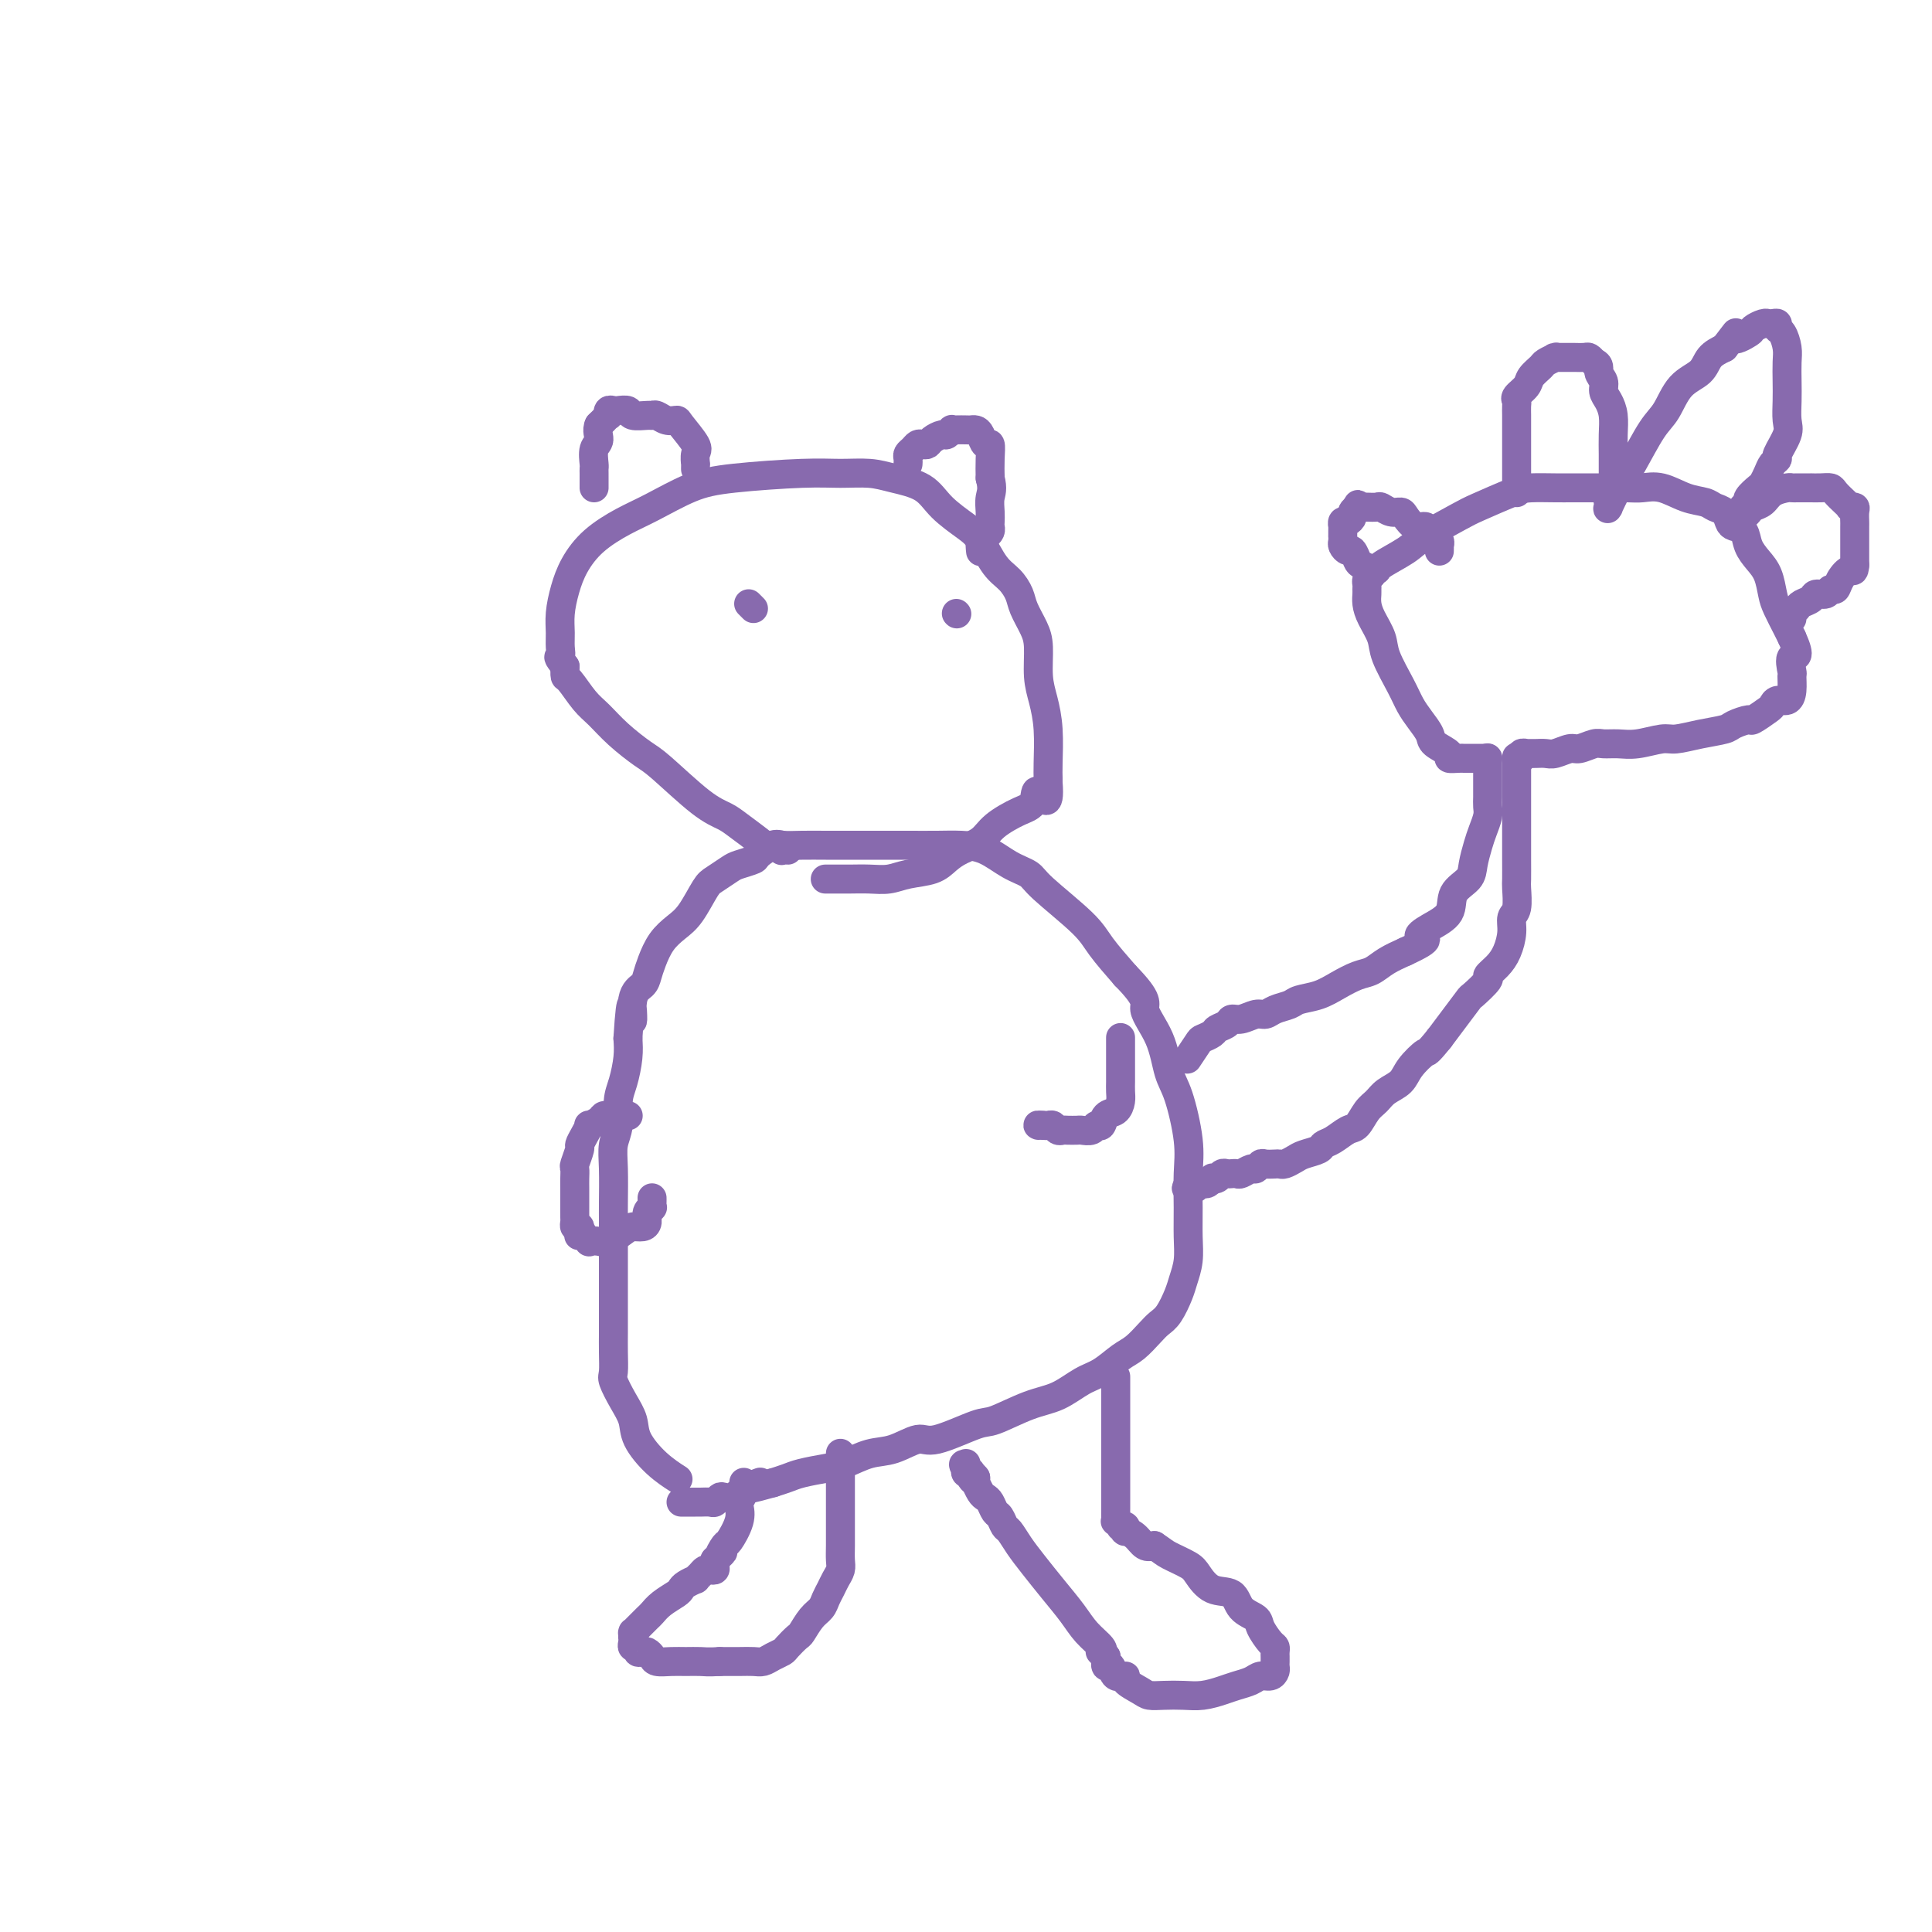 <svg viewBox='0 0 400 400' version='1.1' xmlns='http://www.w3.org/2000/svg' xmlns:xlink='http://www.w3.org/1999/xlink'><g fill='none' stroke='#886AAE' stroke-width='6' stroke-linecap='round' stroke-linejoin='round'><path d='M140,306c0.337,0.214 0.673,0.428 0,0c-0.673,-0.428 -2.356,-1.498 -4,-3c-1.644,-1.502 -3.250,-3.436 -4,-5c-0.750,-1.564 -0.646,-2.756 -1,-4c-0.354,-1.244 -1.167,-2.538 -2,-4c-0.833,-1.462 -1.687,-3.090 -2,-4c-0.313,-0.910 -0.084,-1.101 0,-2c0.084,-0.899 0.022,-2.504 0,-4c-0.022,-1.496 -0.006,-2.882 0,-4c0.006,-1.118 0.002,-1.970 0,-3c-0.002,-1.030 -0.000,-2.240 0,-3c0.000,-0.760 0.000,-1.071 0,-2c-0.000,-0.929 0.000,-2.478 0,-4c-0.000,-1.522 -0.001,-3.019 0,-5c0.001,-1.981 0.004,-4.447 0,-6c-0.004,-1.553 -0.016,-2.194 0,-4c0.016,-1.806 0.060,-4.778 0,-7c-0.060,-2.222 -0.222,-3.693 0,-5c0.222,-1.307 0.830,-2.450 1,-4c0.170,-1.550 -0.099,-3.508 0,-5c0.099,-1.492 0.565,-2.517 1,-4c0.435,-1.483 0.839,-3.424 1,-5c0.161,-1.576 0.081,-2.788 0,-4'/><path d='M130,215c0.720,-11.690 1.018,-5.413 1,-4c-0.018,1.413 -0.354,-2.036 0,-4c0.354,-1.964 1.396,-2.441 2,-3c0.604,-0.559 0.769,-1.200 1,-2c0.231,-0.800 0.527,-1.759 1,-3c0.473,-1.241 1.123,-2.765 2,-4c0.877,-1.235 1.982,-2.180 3,-3c1.018,-0.820 1.948,-1.515 3,-3c1.052,-1.485 2.226,-3.760 3,-5c0.774,-1.240 1.147,-1.444 2,-2c0.853,-0.556 2.186,-1.463 3,-2c0.814,-0.537 1.109,-0.704 2,-1c0.891,-0.296 2.379,-0.720 3,-1c0.621,-0.280 0.374,-0.415 1,-1c0.626,-0.585 2.126,-1.621 3,-2c0.874,-0.379 1.124,-0.102 2,0c0.876,0.102 2.378,0.027 4,0c1.622,-0.027 3.364,-0.007 5,0c1.636,0.007 3.168,0.002 5,0c1.832,-0.002 3.966,0.001 6,0c2.034,-0.001 3.968,-0.005 6,0c2.032,0.005 4.162,0.018 6,0c1.838,-0.018 3.382,-0.066 5,0c1.618,0.066 3.308,0.247 5,1c1.692,0.753 3.385,2.079 5,3c1.615,0.921 3.151,1.437 4,2c0.849,0.563 1.011,1.171 3,3c1.989,1.829 5.805,4.877 8,7c2.195,2.123 2.770,3.321 4,5c1.230,1.679 3.115,3.840 5,6'/><path d='M233,202c5.236,5.344 3.827,5.705 4,7c0.173,1.295 1.927,3.523 3,6c1.073,2.477 1.464,5.203 2,7c0.536,1.797 1.215,2.664 2,5c0.785,2.336 1.675,6.140 2,9c0.325,2.860 0.084,4.776 0,7c-0.084,2.224 -0.011,4.758 0,7c0.011,2.242 -0.042,4.194 0,6c0.042,1.806 0.177,3.467 0,5c-0.177,1.533 -0.665,2.937 -1,4c-0.335,1.063 -0.516,1.783 -1,3c-0.484,1.217 -1.273,2.930 -2,4c-0.727,1.070 -1.394,1.498 -2,2c-0.606,0.502 -1.150,1.078 -2,2c-0.850,0.922 -2.004,2.191 -3,3c-0.996,0.809 -1.834,1.160 -3,2c-1.166,0.840 -2.659,2.170 -4,3c-1.341,0.830 -2.531,1.162 -4,2c-1.469,0.838 -3.216,2.184 -5,3c-1.784,0.816 -3.606,1.103 -6,2c-2.394,0.897 -5.360,2.405 -7,3c-1.640,0.595 -1.953,0.277 -4,1c-2.047,0.723 -5.829,2.488 -8,3c-2.171,0.512 -2.732,-0.228 -4,0c-1.268,0.228 -3.242,1.423 -5,2c-1.758,0.577 -3.299,0.536 -5,1c-1.701,0.464 -3.561,1.434 -5,2c-1.439,0.566 -2.458,0.729 -4,1c-1.542,0.271 -3.607,0.650 -5,1c-1.393,0.350 -2.112,0.671 -3,1c-0.888,0.329 -1.944,0.664 -3,1'/><path d='M160,307c-9.716,2.736 -4.505,0.576 -3,0c1.505,-0.576 -0.696,0.433 -2,1c-1.304,0.567 -1.712,0.692 -2,1c-0.288,0.308 -0.457,0.801 -1,1c-0.543,0.199 -1.459,0.106 -2,0c-0.541,-0.106 -0.708,-0.225 -1,0c-0.292,0.225 -0.708,0.792 -1,1c-0.292,0.208 -0.459,0.056 -1,0c-0.541,-0.056 -1.455,-0.015 -2,0c-0.545,0.015 -0.721,0.004 -1,0c-0.279,-0.004 -0.663,-0.001 -1,0c-0.337,0.001 -0.629,0.000 -1,0c-0.371,-0.000 -0.820,-0.000 -1,0c-0.180,0.000 -0.090,0.000 0,0'/><path d='M246,219c0.057,-0.085 0.113,-0.169 0,0c-0.113,0.169 -0.396,0.592 0,0c0.396,-0.592 1.472,-2.200 2,-3c0.528,-0.800 0.508,-0.793 1,-1c0.492,-0.207 1.496,-0.629 2,-1c0.504,-0.371 0.509,-0.692 1,-1c0.491,-0.308 1.469,-0.604 2,-1c0.531,-0.396 0.616,-0.894 1,-1c0.384,-0.106 1.066,0.179 2,0c0.934,-0.179 2.121,-0.822 3,-1c0.879,-0.178 1.449,0.108 2,0c0.551,-0.108 1.084,-0.609 2,-1c0.916,-0.391 2.216,-0.672 3,-1c0.784,-0.328 1.053,-0.703 2,-1c0.947,-0.297 2.574,-0.516 4,-1c1.426,-0.484 2.653,-1.232 4,-2c1.347,-0.768 2.815,-1.556 4,-2c1.185,-0.444 2.088,-0.543 3,-1c0.912,-0.457 1.832,-1.274 3,-2c1.168,-0.726 2.584,-1.363 4,-2'/><path d='M291,197c6.346,-2.913 3.711,-2.695 3,-3c-0.711,-0.305 0.502,-1.133 2,-2c1.498,-0.867 3.280,-1.772 4,-3c0.720,-1.228 0.378,-2.779 1,-4c0.622,-1.221 2.209,-2.113 3,-3c0.791,-0.887 0.786,-1.771 1,-3c0.214,-1.229 0.646,-2.804 1,-4c0.354,-1.196 0.631,-2.012 1,-3c0.369,-0.988 0.831,-2.148 1,-3c0.169,-0.852 0.045,-1.397 0,-2c-0.045,-0.603 -0.012,-1.265 0,-2c0.012,-0.735 0.003,-1.542 0,-2c-0.003,-0.458 -0.001,-0.567 0,-1c0.001,-0.433 0.000,-1.192 0,-2c-0.000,-0.808 -0.000,-1.667 0,-2c0.000,-0.333 0.000,-0.142 0,0c-0.000,0.142 -0.000,0.234 0,0c0.000,-0.234 0.000,-0.795 0,-1c-0.000,-0.205 -0.000,-0.055 0,0c0.000,0.055 0.000,0.015 0,0c-0.000,-0.015 -0.000,-0.004 0,0c0.000,0.004 0.000,0.002 0,0'/><path d='M308,157c0.029,-0.000 0.059,-0.000 0,0c-0.059,0.000 -0.206,0.001 -1,0c-0.794,-0.001 -2.234,-0.002 -3,0c-0.766,0.002 -0.857,0.009 -1,0c-0.143,-0.009 -0.338,-0.032 -1,0c-0.662,0.032 -1.791,0.119 -2,0c-0.209,-0.119 0.502,-0.443 0,-1c-0.502,-0.557 -2.216,-1.346 -3,-2c-0.784,-0.654 -0.638,-1.172 -1,-2c-0.362,-0.828 -1.234,-1.967 -2,-3c-0.766,-1.033 -1.427,-1.960 -2,-3c-0.573,-1.040 -1.057,-2.193 -2,-4c-0.943,-1.807 -2.344,-4.267 -3,-6c-0.656,-1.733 -0.568,-2.741 -1,-4c-0.432,-1.259 -1.383,-2.771 -2,-4c-0.617,-1.229 -0.898,-2.175 -1,-3c-0.102,-0.825 -0.025,-1.531 0,-2c0.025,-0.469 -0.004,-0.703 0,-1c0.004,-0.297 0.039,-0.657 0,-1c-0.039,-0.343 -0.154,-0.669 0,-1c0.154,-0.331 0.577,-0.665 1,-1'/><path d='M284,119c0.237,-1.598 0.830,-1.093 1,-1c0.170,0.093 -0.083,-0.225 1,-1c1.083,-0.775 3.501,-2.008 5,-3c1.499,-0.992 2.079,-1.744 4,-3c1.921,-1.256 5.182,-3.016 7,-4c1.818,-0.984 2.193,-1.192 4,-2c1.807,-0.808 5.046,-2.217 7,-3c1.954,-0.783 2.624,-0.942 4,-1c1.376,-0.058 3.457,-0.016 5,0c1.543,0.016 2.547,0.004 3,0c0.453,-0.004 0.355,-0.001 1,0c0.645,0.001 2.034,0.001 3,0c0.966,-0.001 1.510,-0.002 2,0c0.490,0.002 0.927,0.007 2,0c1.073,-0.007 2.781,-0.027 4,0c1.219,0.027 1.951,0.102 3,0c1.049,-0.102 2.417,-0.379 4,0c1.583,0.379 3.380,1.415 5,2c1.620,0.585 3.063,0.721 4,1c0.937,0.279 1.368,0.703 2,1c0.632,0.297 1.464,0.467 2,1c0.536,0.533 0.776,1.430 1,2c0.224,0.570 0.431,0.812 1,1c0.569,0.188 1.501,0.322 2,1c0.499,0.678 0.567,1.898 1,3c0.433,1.102 1.233,2.084 2,3c0.767,0.916 1.501,1.765 2,3c0.499,1.235 0.763,2.857 1,4c0.237,1.143 0.449,1.808 1,3c0.551,1.192 1.443,2.912 2,4c0.557,1.088 0.778,1.544 1,2'/><path d='M371,132c2.165,4.752 0.578,3.631 0,4c-0.578,0.369 -0.147,2.227 0,3c0.147,0.773 0.012,0.459 0,1c-0.012,0.541 0.101,1.936 0,3c-0.101,1.064 -0.416,1.795 -1,2c-0.584,0.205 -1.436,-0.118 -2,0c-0.564,0.118 -0.841,0.676 -1,1c-0.159,0.324 -0.200,0.416 -1,1c-0.800,0.584 -2.358,1.662 -3,2c-0.642,0.338 -0.367,-0.063 -1,0c-0.633,0.063 -2.173,0.590 -3,1c-0.827,0.410 -0.941,0.702 -2,1c-1.059,0.298 -3.063,0.602 -5,1c-1.937,0.398 -3.807,0.892 -5,1c-1.193,0.108 -1.708,-0.168 -3,0c-1.292,0.168 -3.361,0.781 -5,1c-1.639,0.219 -2.847,0.044 -4,0c-1.153,-0.044 -2.252,0.045 -3,0c-0.748,-0.045 -1.145,-0.222 -2,0c-0.855,0.222 -2.169,0.844 -3,1c-0.831,0.156 -1.179,-0.154 -2,0c-0.821,0.154 -2.114,0.773 -3,1c-0.886,0.227 -1.366,0.061 -2,0c-0.634,-0.061 -1.423,-0.016 -2,0c-0.577,0.016 -0.943,0.003 -1,0c-0.057,-0.003 0.195,0.003 0,0c-0.195,-0.003 -0.837,-0.015 -1,0c-0.163,0.015 0.152,0.055 0,0c-0.152,-0.055 -0.772,-0.207 -1,0c-0.228,0.207 -0.065,0.773 0,1c0.065,0.227 0.033,0.113 0,0'/><path d='M314,157c-0.000,-0.236 -0.000,-0.472 0,0c0.000,0.472 0.000,1.652 0,3c-0.000,1.348 -0.000,2.862 0,4c0.000,1.138 0.000,1.898 0,3c-0.000,1.102 -0.000,2.544 0,4c0.000,1.456 0.001,2.926 0,4c-0.001,1.074 -0.004,1.754 0,3c0.004,1.246 0.016,3.060 0,4c-0.016,0.940 -0.059,1.007 0,2c0.059,0.993 0.221,2.913 0,4c-0.221,1.087 -0.824,1.342 -1,2c-0.176,0.658 0.075,1.718 0,3c-0.075,1.282 -0.476,2.785 -1,4c-0.524,1.215 -1.171,2.140 -2,3c-0.829,0.860 -1.839,1.654 -2,2c-0.161,0.346 0.526,0.245 0,1c-0.526,0.755 -2.265,2.367 -3,3c-0.735,0.633 -0.467,0.286 -1,1c-0.533,0.714 -1.867,2.490 -3,4c-1.133,1.510 -2.067,2.755 -3,4'/><path d='M298,215c-2.685,3.324 -2.396,2.634 -3,3c-0.604,0.366 -2.101,1.787 -3,3c-0.899,1.213 -1.200,2.217 -2,3c-0.800,0.783 -2.100,1.347 -3,2c-0.900,0.653 -1.399,1.397 -2,2c-0.601,0.603 -1.303,1.065 -2,2c-0.697,0.935 -1.389,2.345 -2,3c-0.611,0.655 -1.140,0.557 -2,1c-0.860,0.443 -2.050,1.428 -3,2c-0.950,0.572 -1.659,0.731 -2,1c-0.341,0.269 -0.315,0.646 -1,1c-0.685,0.354 -2.080,0.683 -3,1c-0.920,0.317 -1.363,0.621 -2,1c-0.637,0.379 -1.466,0.832 -2,1c-0.534,0.168 -0.773,0.049 -1,0c-0.227,-0.049 -0.441,-0.028 -1,0c-0.559,0.028 -1.463,0.064 -2,0c-0.537,-0.064 -0.707,-0.227 -1,0c-0.293,0.227 -0.708,0.845 -1,1c-0.292,0.155 -0.459,-0.154 -1,0c-0.541,0.154 -1.454,0.772 -2,1c-0.546,0.228 -0.723,0.065 -1,0c-0.277,-0.065 -0.653,-0.031 -1,0c-0.347,0.031 -0.667,0.060 -1,0c-0.333,-0.060 -0.681,-0.208 -1,0c-0.319,0.208 -0.610,0.774 -1,1c-0.390,0.226 -0.878,0.113 -1,0c-0.122,-0.113 0.122,-0.226 0,0c-0.122,0.226 -0.610,0.792 -1,1c-0.390,0.208 -0.683,0.060 -1,0c-0.317,-0.060 -0.659,-0.030 -1,0'/><path d='M248,245c-4.110,1.309 -1.886,1.083 -1,1c0.886,-0.083 0.434,-0.022 0,0c-0.434,0.022 -0.848,0.006 -1,0c-0.152,-0.006 -0.041,-0.002 0,0c0.041,0.002 0.012,0.000 0,0c-0.012,-0.000 -0.006,-0.000 0,0'/><path d='M231,285c-0.000,0.404 -0.000,0.809 0,1c0.000,0.191 0.000,0.170 0,1c-0.000,0.830 -0.000,2.511 0,4c0.000,1.489 0.000,2.786 0,4c-0.000,1.214 -0.000,2.346 0,4c0.000,1.654 0.000,3.830 0,5c-0.000,1.170 -0.000,1.336 0,2c0.000,0.664 0.000,1.828 0,3c-0.000,1.172 -0.001,2.351 0,3c0.001,0.649 0.004,0.766 0,1c-0.004,0.234 -0.016,0.585 0,1c0.016,0.415 0.061,0.895 0,1c-0.061,0.105 -0.226,-0.164 0,0c0.226,0.164 0.844,0.761 1,1c0.156,0.239 -0.148,0.118 0,0c0.148,-0.118 0.750,-0.235 1,0c0.250,0.235 0.150,0.820 0,1c-0.150,0.180 -0.349,-0.044 0,0c0.349,0.044 1.248,0.358 2,1c0.752,0.642 1.358,1.612 2,2c0.642,0.388 1.321,0.194 2,0'/><path d='M239,320c1.698,1.125 1.943,1.437 3,2c1.057,0.563 2.925,1.376 4,2c1.075,0.624 1.357,1.059 2,2c0.643,0.941 1.649,2.386 3,3c1.351,0.614 3.048,0.396 4,1c0.952,0.604 1.159,2.032 2,3c0.841,0.968 2.316,1.478 3,2c0.684,0.522 0.575,1.057 1,2c0.425,0.943 1.382,2.294 2,3c0.618,0.706 0.898,0.767 1,1c0.102,0.233 0.028,0.640 0,1c-0.028,0.360 -0.010,0.675 0,1c0.010,0.325 0.010,0.661 0,1c-0.010,0.339 -0.032,0.682 0,1c0.032,0.318 0.119,0.610 0,1c-0.119,0.390 -0.443,0.878 -1,1c-0.557,0.122 -1.349,-0.121 -2,0c-0.651,0.121 -1.163,0.607 -2,1c-0.837,0.393 -1.998,0.694 -3,1c-1.002,0.306 -1.844,0.619 -3,1c-1.156,0.381 -2.626,0.832 -4,1c-1.374,0.168 -2.653,0.053 -4,0c-1.347,-0.053 -2.762,-0.043 -4,0c-1.238,0.043 -2.300,0.119 -3,0c-0.700,-0.119 -1.038,-0.432 -2,-1c-0.962,-0.568 -2.549,-1.391 -3,-2c-0.451,-0.609 0.233,-1.006 0,-1c-0.233,0.006 -1.382,0.414 -2,0c-0.618,-0.414 -0.705,-1.650 -1,-2c-0.295,-0.350 -0.799,0.186 -1,0c-0.201,-0.186 -0.101,-1.093 0,-2'/><path d='M229,343c-1.658,-1.439 -1.304,-1.038 -1,-1c0.304,0.038 0.556,-0.289 0,-1c-0.556,-0.711 -1.920,-1.807 -3,-3c-1.080,-1.193 -1.876,-2.484 -3,-4c-1.124,-1.516 -2.577,-3.255 -4,-5c-1.423,-1.745 -2.815,-3.494 -4,-5c-1.185,-1.506 -2.163,-2.770 -3,-4c-0.837,-1.230 -1.534,-2.427 -2,-3c-0.466,-0.573 -0.702,-0.521 -1,-1c-0.298,-0.479 -0.657,-1.489 -1,-2c-0.343,-0.511 -0.670,-0.523 -1,-1c-0.330,-0.477 -0.663,-1.420 -1,-2c-0.337,-0.580 -0.679,-0.797 -1,-1c-0.321,-0.203 -0.622,-0.393 -1,-1c-0.378,-0.607 -0.833,-1.630 -1,-2c-0.167,-0.370 -0.045,-0.085 0,0c0.045,0.085 0.012,-0.030 0,0c-0.012,0.030 -0.003,0.204 0,0c0.003,-0.204 0.001,-0.786 0,-1c-0.001,-0.214 -0.000,-0.061 0,0c0.000,0.061 0.000,0.031 0,0'/><path d='M202,306c-4.399,-5.664 -1.897,-1.324 -1,0c0.897,1.324 0.188,-0.367 0,-1c-0.188,-0.633 0.146,-0.208 0,0c-0.146,0.208 -0.771,0.200 -1,0c-0.229,-0.200 -0.062,-0.592 0,-1c0.062,-0.408 0.018,-0.831 0,-1c-0.018,-0.169 -0.009,-0.085 0,0'/><path d='M174,301c0.000,-0.097 0.000,-0.195 0,0c-0.000,0.195 -0.000,0.681 0,1c0.000,0.319 0.000,0.470 0,1c-0.000,0.530 -0.000,1.440 0,2c0.000,0.560 0.000,0.772 0,2c-0.000,1.228 -0.000,3.474 0,5c0.000,1.526 0.001,2.334 0,3c-0.001,0.666 -0.003,1.189 0,2c0.003,0.811 0.012,1.908 0,3c-0.012,1.092 -0.045,2.179 0,3c0.045,0.821 0.167,1.375 0,2c-0.167,0.625 -0.625,1.321 -1,2c-0.375,0.679 -0.668,1.342 -1,2c-0.332,0.658 -0.704,1.313 -1,2c-0.296,0.687 -0.517,1.406 -1,2c-0.483,0.594 -1.228,1.062 -2,2c-0.772,0.938 -1.572,2.345 -2,3c-0.428,0.655 -0.485,0.557 -1,1c-0.515,0.443 -1.488,1.425 -2,2c-0.512,0.575 -0.562,0.743 -1,1c-0.438,0.257 -1.264,0.605 -2,1c-0.736,0.395 -1.383,0.838 -2,1c-0.617,0.162 -1.205,0.044 -2,0c-0.795,-0.044 -1.799,-0.012 -3,0c-1.201,0.012 -2.601,0.006 -4,0'/><path d='M149,344c-2.462,0.154 -3.118,0.038 -4,0c-0.882,-0.038 -1.991,0.000 -3,0c-1.009,-0.000 -1.919,-0.039 -3,0c-1.081,0.039 -2.332,0.155 -3,0c-0.668,-0.155 -0.752,-0.581 -1,-1c-0.248,-0.419 -0.659,-0.829 -1,-1c-0.341,-0.171 -0.613,-0.101 -1,0c-0.387,0.101 -0.888,0.233 -1,0c-0.112,-0.233 0.166,-0.832 0,-1c-0.166,-0.168 -0.777,0.095 -1,0c-0.223,-0.095 -0.060,-0.547 0,-1c0.060,-0.453 0.015,-0.905 0,-1c-0.015,-0.095 -0.002,0.169 0,0c0.002,-0.169 -0.007,-0.770 0,-1c0.007,-0.230 0.029,-0.088 0,0c-0.029,0.088 -0.108,0.123 0,0c0.108,-0.123 0.404,-0.404 1,-1c0.596,-0.596 1.494,-1.508 2,-2c0.506,-0.492 0.621,-0.565 1,-1c0.379,-0.435 1.024,-1.231 2,-2c0.976,-0.769 2.285,-1.512 3,-2c0.715,-0.488 0.835,-0.722 1,-1c0.165,-0.278 0.373,-0.600 1,-1c0.627,-0.400 1.673,-0.878 2,-1c0.327,-0.122 -0.066,0.112 0,0c0.066,-0.112 0.592,-0.569 1,-1c0.408,-0.431 0.698,-0.837 1,-1c0.302,-0.163 0.617,-0.085 1,0c0.383,0.085 0.834,0.177 1,0c0.166,-0.177 0.047,-0.622 0,-1c-0.047,-0.378 -0.024,-0.689 0,-1'/><path d='M148,323c2.803,-2.892 1.312,-1.122 1,-1c-0.312,0.122 0.556,-1.405 1,-2c0.444,-0.595 0.462,-0.257 1,-1c0.538,-0.743 1.594,-2.567 2,-4c0.406,-1.433 0.161,-2.474 0,-3c-0.161,-0.526 -0.239,-0.537 0,-1c0.239,-0.463 0.796,-1.378 1,-2c0.204,-0.622 0.055,-0.951 0,-1c-0.055,-0.049 -0.015,0.183 0,0c0.015,-0.183 0.004,-0.780 0,-1c-0.004,-0.220 -0.001,-0.063 0,0c0.001,0.063 0.001,0.031 0,0'/><path d='M163,176c0.107,0.008 0.215,0.017 0,0c-0.215,-0.017 -0.751,-0.058 -1,0c-0.249,0.058 -0.209,0.216 0,0c0.209,-0.216 0.587,-0.807 0,-1c-0.587,-0.193 -2.141,0.010 -3,0c-0.859,-0.010 -1.024,-0.233 -2,-1c-0.976,-0.767 -2.762,-2.077 -4,-3c-1.238,-0.923 -1.927,-1.460 -3,-2c-1.073,-0.540 -2.531,-1.082 -5,-3c-2.469,-1.918 -5.948,-5.211 -8,-7c-2.052,-1.789 -2.675,-2.073 -4,-3c-1.325,-0.927 -3.350,-2.496 -5,-4c-1.650,-1.504 -2.926,-2.945 -4,-4c-1.074,-1.055 -1.948,-1.726 -3,-3c-1.052,-1.274 -2.283,-3.151 -3,-4c-0.717,-0.849 -0.919,-0.671 -1,-1c-0.081,-0.329 -0.040,-1.164 0,-2'/><path d='M117,138c-1.927,-2.533 -1.246,-1.867 -1,-2c0.246,-0.133 0.057,-1.066 0,-2c-0.057,-0.934 0.019,-1.870 0,-3c-0.019,-1.130 -0.134,-2.456 0,-4c0.134,-1.544 0.518,-3.307 1,-5c0.482,-1.693 1.064,-3.314 2,-5c0.936,-1.686 2.226,-3.435 4,-5c1.774,-1.565 4.030,-2.945 6,-4c1.970,-1.055 3.652,-1.785 6,-3c2.348,-1.215 5.362,-2.915 8,-4c2.638,-1.085 4.899,-1.556 9,-2c4.101,-0.444 10.043,-0.861 14,-1c3.957,-0.139 5.929,-0.001 8,0c2.071,0.001 4.242,-0.134 6,0c1.758,0.134 3.103,0.536 5,1c1.897,0.464 4.345,0.988 6,2c1.655,1.012 2.516,2.511 4,4c1.484,1.489 3.592,2.968 5,4c1.408,1.032 2.117,1.615 3,3c0.883,1.385 1.942,3.571 3,5c1.058,1.429 2.116,2.102 3,3c0.884,0.898 1.595,2.021 2,3c0.405,0.979 0.504,1.814 1,3c0.496,1.186 1.391,2.723 2,4c0.609,1.277 0.934,2.295 1,4c0.066,1.705 -0.126,4.096 0,6c0.126,1.904 0.570,3.322 1,5c0.430,1.678 0.847,3.615 1,6c0.153,2.385 0.041,5.219 0,7c-0.041,1.781 -0.012,2.509 0,3c0.012,0.491 0.006,0.746 0,1'/><path d='M217,162c0.506,6.387 -1.227,2.856 -2,2c-0.773,-0.856 -0.584,0.964 -1,2c-0.416,1.036 -1.438,1.288 -3,2c-1.562,0.712 -3.666,1.882 -5,3c-1.334,1.118 -1.900,2.183 -3,3c-1.100,0.817 -2.734,1.385 -4,2c-1.266,0.615 -2.165,1.275 -3,2c-0.835,0.725 -1.606,1.515 -3,2c-1.394,0.485 -3.412,0.666 -5,1c-1.588,0.334 -2.744,0.822 -4,1c-1.256,0.178 -2.610,0.048 -4,0c-1.390,-0.048 -2.817,-0.013 -4,0c-1.183,0.013 -2.121,0.003 -3,0c-0.879,-0.003 -1.698,-0.001 -2,0c-0.302,0.001 -0.086,0.000 0,0c0.086,-0.000 0.043,-0.000 0,0'/><path d='M144,97c0.002,0.127 0.003,0.255 0,0c-0.003,-0.255 -0.012,-0.891 0,-1c0.012,-0.109 0.043,0.310 0,0c-0.043,-0.310 -0.161,-1.350 0,-2c0.161,-0.650 0.601,-0.910 0,-2c-0.601,-1.090 -2.241,-3.010 -3,-4c-0.759,-0.990 -0.635,-1.050 -1,-1c-0.365,0.050 -1.219,0.211 -2,0c-0.781,-0.211 -1.490,-0.792 -2,-1c-0.510,-0.208 -0.823,-0.042 -1,0c-0.177,0.042 -0.218,-0.041 -1,0c-0.782,0.041 -2.304,0.206 -3,0c-0.696,-0.206 -0.565,-0.783 -1,-1c-0.435,-0.217 -1.436,-0.073 -2,0c-0.564,0.073 -0.690,0.075 -1,0c-0.310,-0.075 -0.804,-0.227 -1,0c-0.196,0.227 -0.094,0.834 0,1c0.094,0.166 0.179,-0.109 0,0c-0.179,0.109 -0.623,0.603 -1,1c-0.377,0.397 -0.689,0.699 -1,1'/><path d='M124,88c-0.558,1.068 0.047,2.237 0,3c-0.047,0.763 -0.745,1.121 -1,2c-0.255,0.879 -0.068,2.278 0,3c0.068,0.722 0.018,0.767 0,1c-0.018,0.233 -0.005,0.655 0,1c0.005,0.345 0.001,0.615 0,1c-0.001,0.385 -0.000,0.887 0,1c0.000,0.113 0.000,-0.162 0,0c-0.000,0.162 -0.000,0.761 0,1c0.000,0.239 0.000,0.120 0,0'/><path d='M188,96c-0.000,0.006 -0.001,0.013 0,0c0.001,-0.013 0.003,-0.045 0,0c-0.003,0.045 -0.012,0.166 0,0c0.012,-0.166 0.045,-0.619 0,-1c-0.045,-0.381 -0.166,-0.690 0,-1c0.166,-0.310 0.621,-0.622 1,-1c0.379,-0.378 0.683,-0.823 1,-1c0.317,-0.177 0.648,-0.085 1,0c0.352,0.085 0.725,0.163 1,0c0.275,-0.163 0.451,-0.565 1,-1c0.549,-0.435 1.469,-0.901 2,-1c0.531,-0.099 0.671,0.170 1,0c0.329,-0.170 0.848,-0.777 1,-1c0.152,-0.223 -0.061,-0.060 0,0c0.061,0.060 0.398,0.018 1,0c0.602,-0.018 1.471,-0.011 2,0c0.529,0.011 0.720,0.025 1,0c0.280,-0.025 0.649,-0.090 1,0c0.351,0.090 0.682,0.333 1,1c0.318,0.667 0.621,1.756 1,2c0.379,0.244 0.833,-0.357 1,0c0.167,0.357 0.048,1.674 0,3c-0.048,1.326 -0.024,2.663 0,4'/><path d='M205,99c0.619,2.300 0.167,3.050 0,4c-0.167,0.950 -0.047,2.100 0,3c0.047,0.900 0.023,1.549 0,2c-0.023,0.451 -0.045,0.703 0,1c0.045,0.297 0.156,0.640 0,1c-0.156,0.360 -0.578,0.736 -1,1c-0.422,0.264 -0.844,0.417 -1,1c-0.156,0.583 -0.044,1.595 0,2c0.044,0.405 0.022,0.202 0,0'/><path d='M130,231c0.059,-0.000 0.118,-0.001 0,0c-0.118,0.001 -0.411,0.003 -1,0c-0.589,-0.003 -1.472,-0.011 -2,0c-0.528,0.011 -0.701,0.040 -1,0c-0.299,-0.040 -0.724,-0.149 -1,0c-0.276,0.149 -0.404,0.555 -1,1c-0.596,0.445 -1.661,0.929 -2,1c-0.339,0.071 0.049,-0.272 0,0c-0.049,0.272 -0.535,1.157 -1,2c-0.465,0.843 -0.909,1.643 -1,2c-0.091,0.357 0.172,0.269 0,1c-0.172,0.731 -0.778,2.279 -1,3c-0.222,0.721 -0.059,0.613 0,1c0.059,0.387 0.016,1.268 0,2c-0.016,0.732 -0.004,1.313 0,2c0.004,0.687 0.001,1.479 0,2c-0.001,0.521 -0.001,0.770 0,1c0.001,0.230 0.003,0.440 0,1c-0.003,0.560 -0.011,1.470 0,2c0.011,0.530 0.041,0.681 0,1c-0.041,0.319 -0.155,0.805 0,1c0.155,0.195 0.577,0.097 1,0'/><path d='M120,254c-0.220,3.101 -0.271,1.353 0,1c0.271,-0.353 0.863,0.690 1,1c0.137,0.310 -0.183,-0.111 0,0c0.183,0.111 0.868,0.755 1,1c0.132,0.245 -0.288,0.090 0,0c0.288,-0.090 1.285,-0.115 2,0c0.715,0.115 1.148,0.368 2,0c0.852,-0.368 2.122,-1.359 3,-2c0.878,-0.641 1.363,-0.932 2,-1c0.637,-0.068 1.424,0.088 2,0c0.576,-0.088 0.939,-0.419 1,-1c0.061,-0.581 -0.180,-1.413 0,-2c0.180,-0.587 0.780,-0.928 1,-1c0.220,-0.072 0.059,0.125 0,0c-0.059,-0.125 -0.016,-0.572 0,-1c0.016,-0.428 0.005,-0.837 0,-1c-0.005,-0.163 -0.002,-0.082 0,0'/><path d='M232,215c-0.000,-0.165 -0.000,-0.329 0,0c0.000,0.329 0.000,1.153 0,2c-0.000,0.847 -0.000,1.719 0,2c0.000,0.281 0.000,-0.028 0,0c-0.000,0.028 -0.000,0.392 0,1c0.000,0.608 0.001,1.461 0,2c-0.001,0.539 -0.002,0.764 0,1c0.002,0.236 0.008,0.482 0,1c-0.008,0.518 -0.029,1.310 0,2c0.029,0.690 0.110,1.280 0,2c-0.110,0.720 -0.410,1.570 -1,2c-0.590,0.430 -1.472,0.441 -2,1c-0.528,0.559 -0.704,1.666 -1,2c-0.296,0.334 -0.713,-0.107 -1,0c-0.287,0.107 -0.444,0.760 -1,1c-0.556,0.240 -1.511,0.065 -2,0c-0.489,-0.065 -0.512,-0.021 -1,0c-0.488,0.021 -1.440,0.020 -2,0c-0.560,-0.020 -0.727,-0.058 -1,0c-0.273,0.058 -0.650,0.211 -1,0c-0.350,-0.211 -0.671,-0.788 -1,-1c-0.329,-0.212 -0.665,-0.061 -1,0c-0.335,0.061 -0.667,0.030 -1,0'/><path d='M216,233c-1.467,-0.156 -1.133,-0.044 -1,0c0.133,0.044 0.067,0.022 0,0'/><path d='M285,118c-0.477,-0.027 -0.954,-0.053 -1,0c-0.046,0.053 0.339,0.187 0,0c-0.339,-0.187 -1.401,-0.694 -2,-1c-0.599,-0.306 -0.735,-0.410 -1,-1c-0.265,-0.590 -0.659,-1.665 -1,-2c-0.341,-0.335 -0.627,0.069 -1,0c-0.373,-0.069 -0.832,-0.610 -1,-1c-0.168,-0.390 -0.045,-0.631 0,-1c0.045,-0.369 0.012,-0.868 0,-1c-0.012,-0.132 -0.004,0.104 0,0c0.004,-0.104 0.004,-0.549 0,-1c-0.004,-0.451 -0.011,-0.908 0,-1c0.011,-0.092 0.041,0.183 0,0c-0.041,-0.183 -0.152,-0.822 0,-1c0.152,-0.178 0.566,0.107 1,0c0.434,-0.107 0.886,-0.606 1,-1c0.114,-0.394 -0.110,-0.684 0,-1c0.110,-0.316 0.555,-0.658 1,-1'/><path d='M281,105c0.404,-1.083 -0.086,-0.290 0,0c0.086,0.290 0.748,0.078 1,0c0.252,-0.078 0.094,-0.022 0,0c-0.094,0.022 -0.125,0.010 0,0c0.125,-0.010 0.404,-0.017 1,0c0.596,0.017 1.507,0.059 2,0c0.493,-0.059 0.569,-0.218 1,0c0.431,0.218 1.219,0.814 2,1c0.781,0.186 1.557,-0.038 2,0c0.443,0.038 0.554,0.339 1,1c0.446,0.661 1.229,1.684 2,2c0.771,0.316 1.531,-0.074 2,0c0.469,0.074 0.648,0.612 1,1c0.352,0.388 0.879,0.625 1,1c0.121,0.375 -0.164,0.889 0,1c0.164,0.111 0.776,-0.180 1,0c0.224,0.180 0.060,0.833 0,1c-0.060,0.167 -0.016,-0.151 0,0c0.016,0.151 0.004,0.771 0,1c-0.004,0.229 -0.001,0.065 0,0c0.001,-0.065 0.001,-0.033 0,0'/><path d='M314,102c-0.000,-0.501 -0.000,-1.002 0,-1c0.000,0.002 0.000,0.508 0,0c-0.000,-0.508 -0.000,-2.031 0,-3c0.000,-0.969 0.000,-1.386 0,-2c-0.000,-0.614 -0.000,-1.425 0,-2c0.000,-0.575 0.001,-0.914 0,-2c-0.001,-1.086 -0.002,-2.920 0,-4c0.002,-1.080 0.008,-1.406 0,-2c-0.008,-0.594 -0.028,-1.457 0,-2c0.028,-0.543 0.106,-0.765 0,-1c-0.106,-0.235 -0.394,-0.482 0,-1c0.394,-0.518 1.472,-1.305 2,-2c0.528,-0.695 0.506,-1.296 1,-2c0.494,-0.704 1.504,-1.509 2,-2c0.496,-0.491 0.479,-0.667 1,-1c0.521,-0.333 1.579,-0.821 2,-1c0.421,-0.179 0.206,-0.048 0,0c-0.206,0.048 -0.402,0.013 0,0c0.402,-0.013 1.403,-0.004 2,0c0.597,0.004 0.790,0.004 1,0c0.210,-0.004 0.438,-0.011 1,0c0.562,0.011 1.459,0.042 2,0c0.541,-0.042 0.726,-0.155 1,0c0.274,0.155 0.637,0.577 1,1'/><path d='M330,75c1.400,0.513 0.901,1.294 1,2c0.099,0.706 0.797,1.335 1,2c0.203,0.665 -0.089,1.364 0,2c0.089,0.636 0.560,1.210 1,2c0.440,0.790 0.850,1.798 1,3c0.150,1.202 0.040,2.598 0,4c-0.040,1.402 -0.011,2.810 0,4c0.011,1.190 0.003,2.160 0,3c-0.003,0.840 0.000,1.549 0,2c-0.000,0.451 -0.004,0.645 0,1c0.004,0.355 0.015,0.870 0,1c-0.015,0.130 -0.057,-0.124 0,0c0.057,0.124 0.211,0.626 0,1c-0.211,0.374 -0.788,0.621 -1,1c-0.212,0.379 -0.058,0.889 0,1c0.058,0.111 0.021,-0.178 0,0c-0.021,0.178 -0.026,0.824 0,1c0.026,0.176 0.082,-0.116 0,0c-0.082,0.116 -0.304,0.641 0,0c0.304,-0.641 1.133,-2.447 2,-4c0.867,-1.553 1.773,-2.852 3,-5c1.227,-2.148 2.775,-5.146 4,-7c1.225,-1.854 2.127,-2.566 3,-4c0.873,-1.434 1.719,-3.591 3,-5c1.281,-1.409 2.999,-2.072 4,-3c1.001,-0.928 1.286,-2.122 2,-3c0.714,-0.878 1.857,-1.439 3,-2'/><path d='M357,72c3.993,-5.200 1.974,-2.700 2,-2c0.026,0.700 2.097,-0.401 3,-1c0.903,-0.599 0.637,-0.696 1,-1c0.363,-0.304 1.355,-0.814 2,-1c0.645,-0.186 0.943,-0.046 1,0c0.057,0.046 -0.125,-0.000 0,0c0.125,0.000 0.559,0.048 1,0c0.441,-0.048 0.889,-0.191 1,0c0.111,0.191 -0.114,0.714 0,1c0.114,0.286 0.567,0.333 1,1c0.433,0.667 0.848,1.953 1,3c0.152,1.047 0.043,1.853 0,3c-0.043,1.147 -0.019,2.633 0,4c0.019,1.367 0.034,2.614 0,4c-0.034,1.386 -0.117,2.909 0,4c0.117,1.091 0.435,1.748 0,3c-0.435,1.252 -1.622,3.099 -2,4c-0.378,0.901 0.055,0.856 0,1c-0.055,0.144 -0.597,0.476 -1,1c-0.403,0.524 -0.668,1.241 -1,2c-0.332,0.759 -0.730,1.561 -1,2c-0.270,0.439 -0.412,0.514 -1,1c-0.588,0.486 -1.622,1.384 -2,2c-0.378,0.616 -0.100,0.950 0,1c0.100,0.050 0.023,-0.182 0,0c-0.023,0.182 0.008,0.780 0,1c-0.008,0.220 -0.055,0.062 0,0c0.055,-0.062 0.211,-0.027 0,0c-0.211,0.027 -0.787,0.046 -1,0c-0.213,-0.046 -0.061,-0.156 0,0c0.061,0.156 0.030,0.578 0,1'/><path d='M361,106c-1.396,2.705 -0.386,1.468 0,1c0.386,-0.468 0.148,-0.166 0,0c-0.148,0.166 -0.207,0.196 0,0c0.207,-0.196 0.679,-0.616 1,-1c0.321,-0.384 0.492,-0.730 1,-1c0.508,-0.270 1.355,-0.465 2,-1c0.645,-0.535 1.089,-1.411 2,-2c0.911,-0.589 2.291,-0.890 3,-1c0.709,-0.110 0.749,-0.030 1,0c0.251,0.030 0.714,0.008 1,0c0.286,-0.008 0.395,-0.003 1,0c0.605,0.003 1.705,0.003 2,0c0.295,-0.003 -0.216,-0.008 0,0c0.216,0.008 1.158,0.030 2,0c0.842,-0.030 1.584,-0.113 2,0c0.416,0.113 0.508,0.422 1,1c0.492,0.578 1.386,1.425 2,2c0.614,0.575 0.949,0.879 1,1c0.051,0.121 -0.183,0.058 0,0c0.183,-0.058 0.781,-0.111 1,0c0.219,0.111 0.059,0.385 0,1c-0.059,0.615 -0.016,1.571 0,2c0.016,0.429 0.004,0.332 0,1c-0.004,0.668 -0.001,2.103 0,3c0.001,0.897 0.000,1.256 0,2c-0.000,0.744 -0.000,1.872 0,3'/><path d='M384,117c-0.118,1.841 -0.412,0.942 -1,1c-0.588,0.058 -1.471,1.072 -2,2c-0.529,0.928 -0.704,1.768 -1,2c-0.296,0.232 -0.713,-0.145 -1,0c-0.287,0.145 -0.444,0.812 -1,1c-0.556,0.188 -1.512,-0.104 -2,0c-0.488,0.104 -0.509,0.602 -1,1c-0.491,0.398 -1.452,0.695 -2,1c-0.548,0.305 -0.683,0.618 -1,1c-0.317,0.382 -0.817,0.833 -1,1c-0.183,0.167 -0.049,0.048 0,0c0.049,-0.048 0.013,-0.027 0,0c-0.013,0.027 -0.004,0.060 0,0c0.004,-0.060 0.001,-0.212 0,0c-0.001,0.212 -0.000,0.788 0,1c0.000,0.212 0.000,0.061 0,0c-0.000,-0.061 -0.000,-0.030 0,0'/><path d='M156,126c-0.417,-0.417 -0.833,-0.833 -1,-1c-0.167,-0.167 -0.083,-0.083 0,0'/><path d='M198,127c0.000,0.000 0.100,0.100 0.1,0.1'/></g>
</svg>